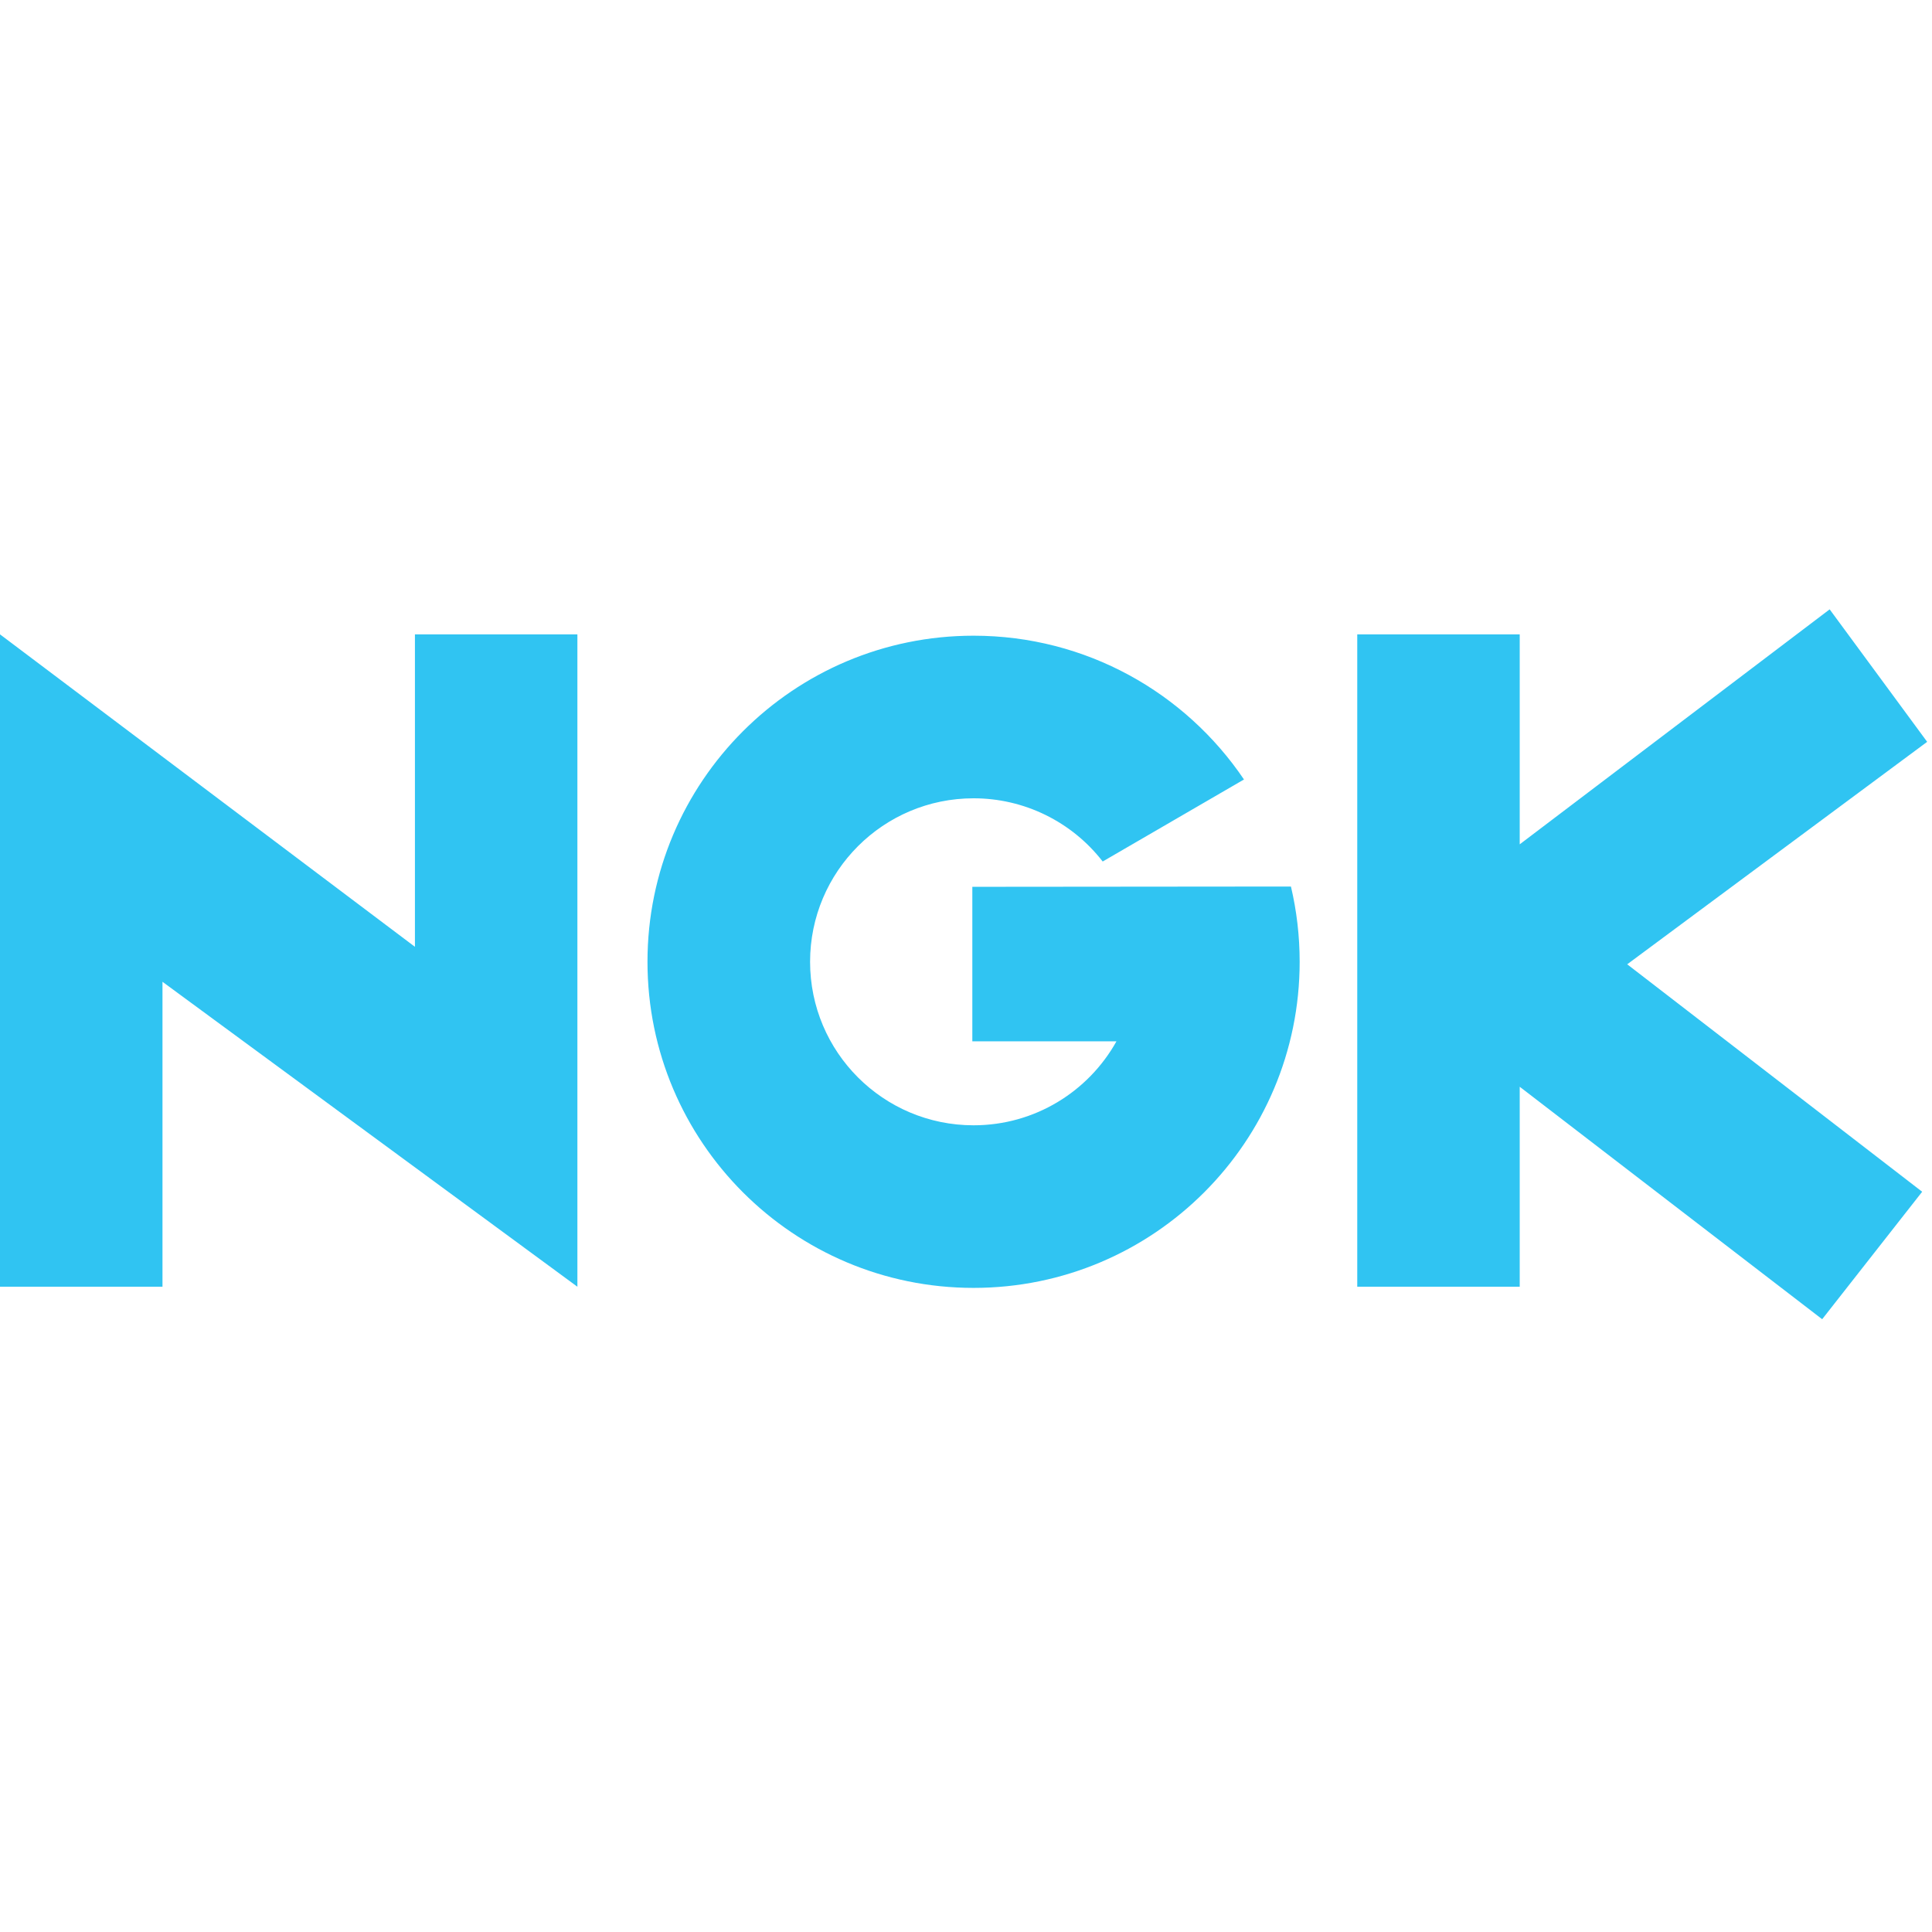 <svg width="399" height="399" viewBox="0 0 399 399" fill="none" xmlns="http://www.w3.org/2000/svg">
<g clip-path="url(#clip0_776_19965)">
<path fill-rule="evenodd" clip-rule="evenodd" d="M280.302 131.007H313.856V174.37L377.865 125.844L398 153.205L336.054 199.149L396.97 246.122L376.319 272.448L313.856 224.44V265.738H280.302V131.007ZM266.608 183.088C267.785 188.077 268.408 193.281 268.408 198.633C268.408 235.827 238.257 265.978 201.063 265.978C163.871 265.978 133.72 235.827 133.72 198.633C133.72 161.439 163.871 131.286 201.063 131.286C224.312 131.286 244.806 143.066 256.908 160.979L227.729 177.921C224.576 173.853 220.533 170.562 215.911 168.3C211.288 166.037 206.209 164.863 201.063 164.867C182.419 164.867 167.3 179.984 167.3 198.633C167.3 217.282 182.416 232.398 201.063 232.398C213.749 232.398 224.801 225.4 230.573 215.056H200.807V183.147L266.608 183.088ZM85.693 131.007H119.245V265.738L33.555 202.759V265.738H0V131.007L85.693 195.535V131.007Z" fill="#30C4F2"/>
</g>
<defs>
<clipPath id="clip0_776_19965">
<rect width="398.458" height="398.511" fill="white"/>
</clipPath>
</defs>
</svg>
